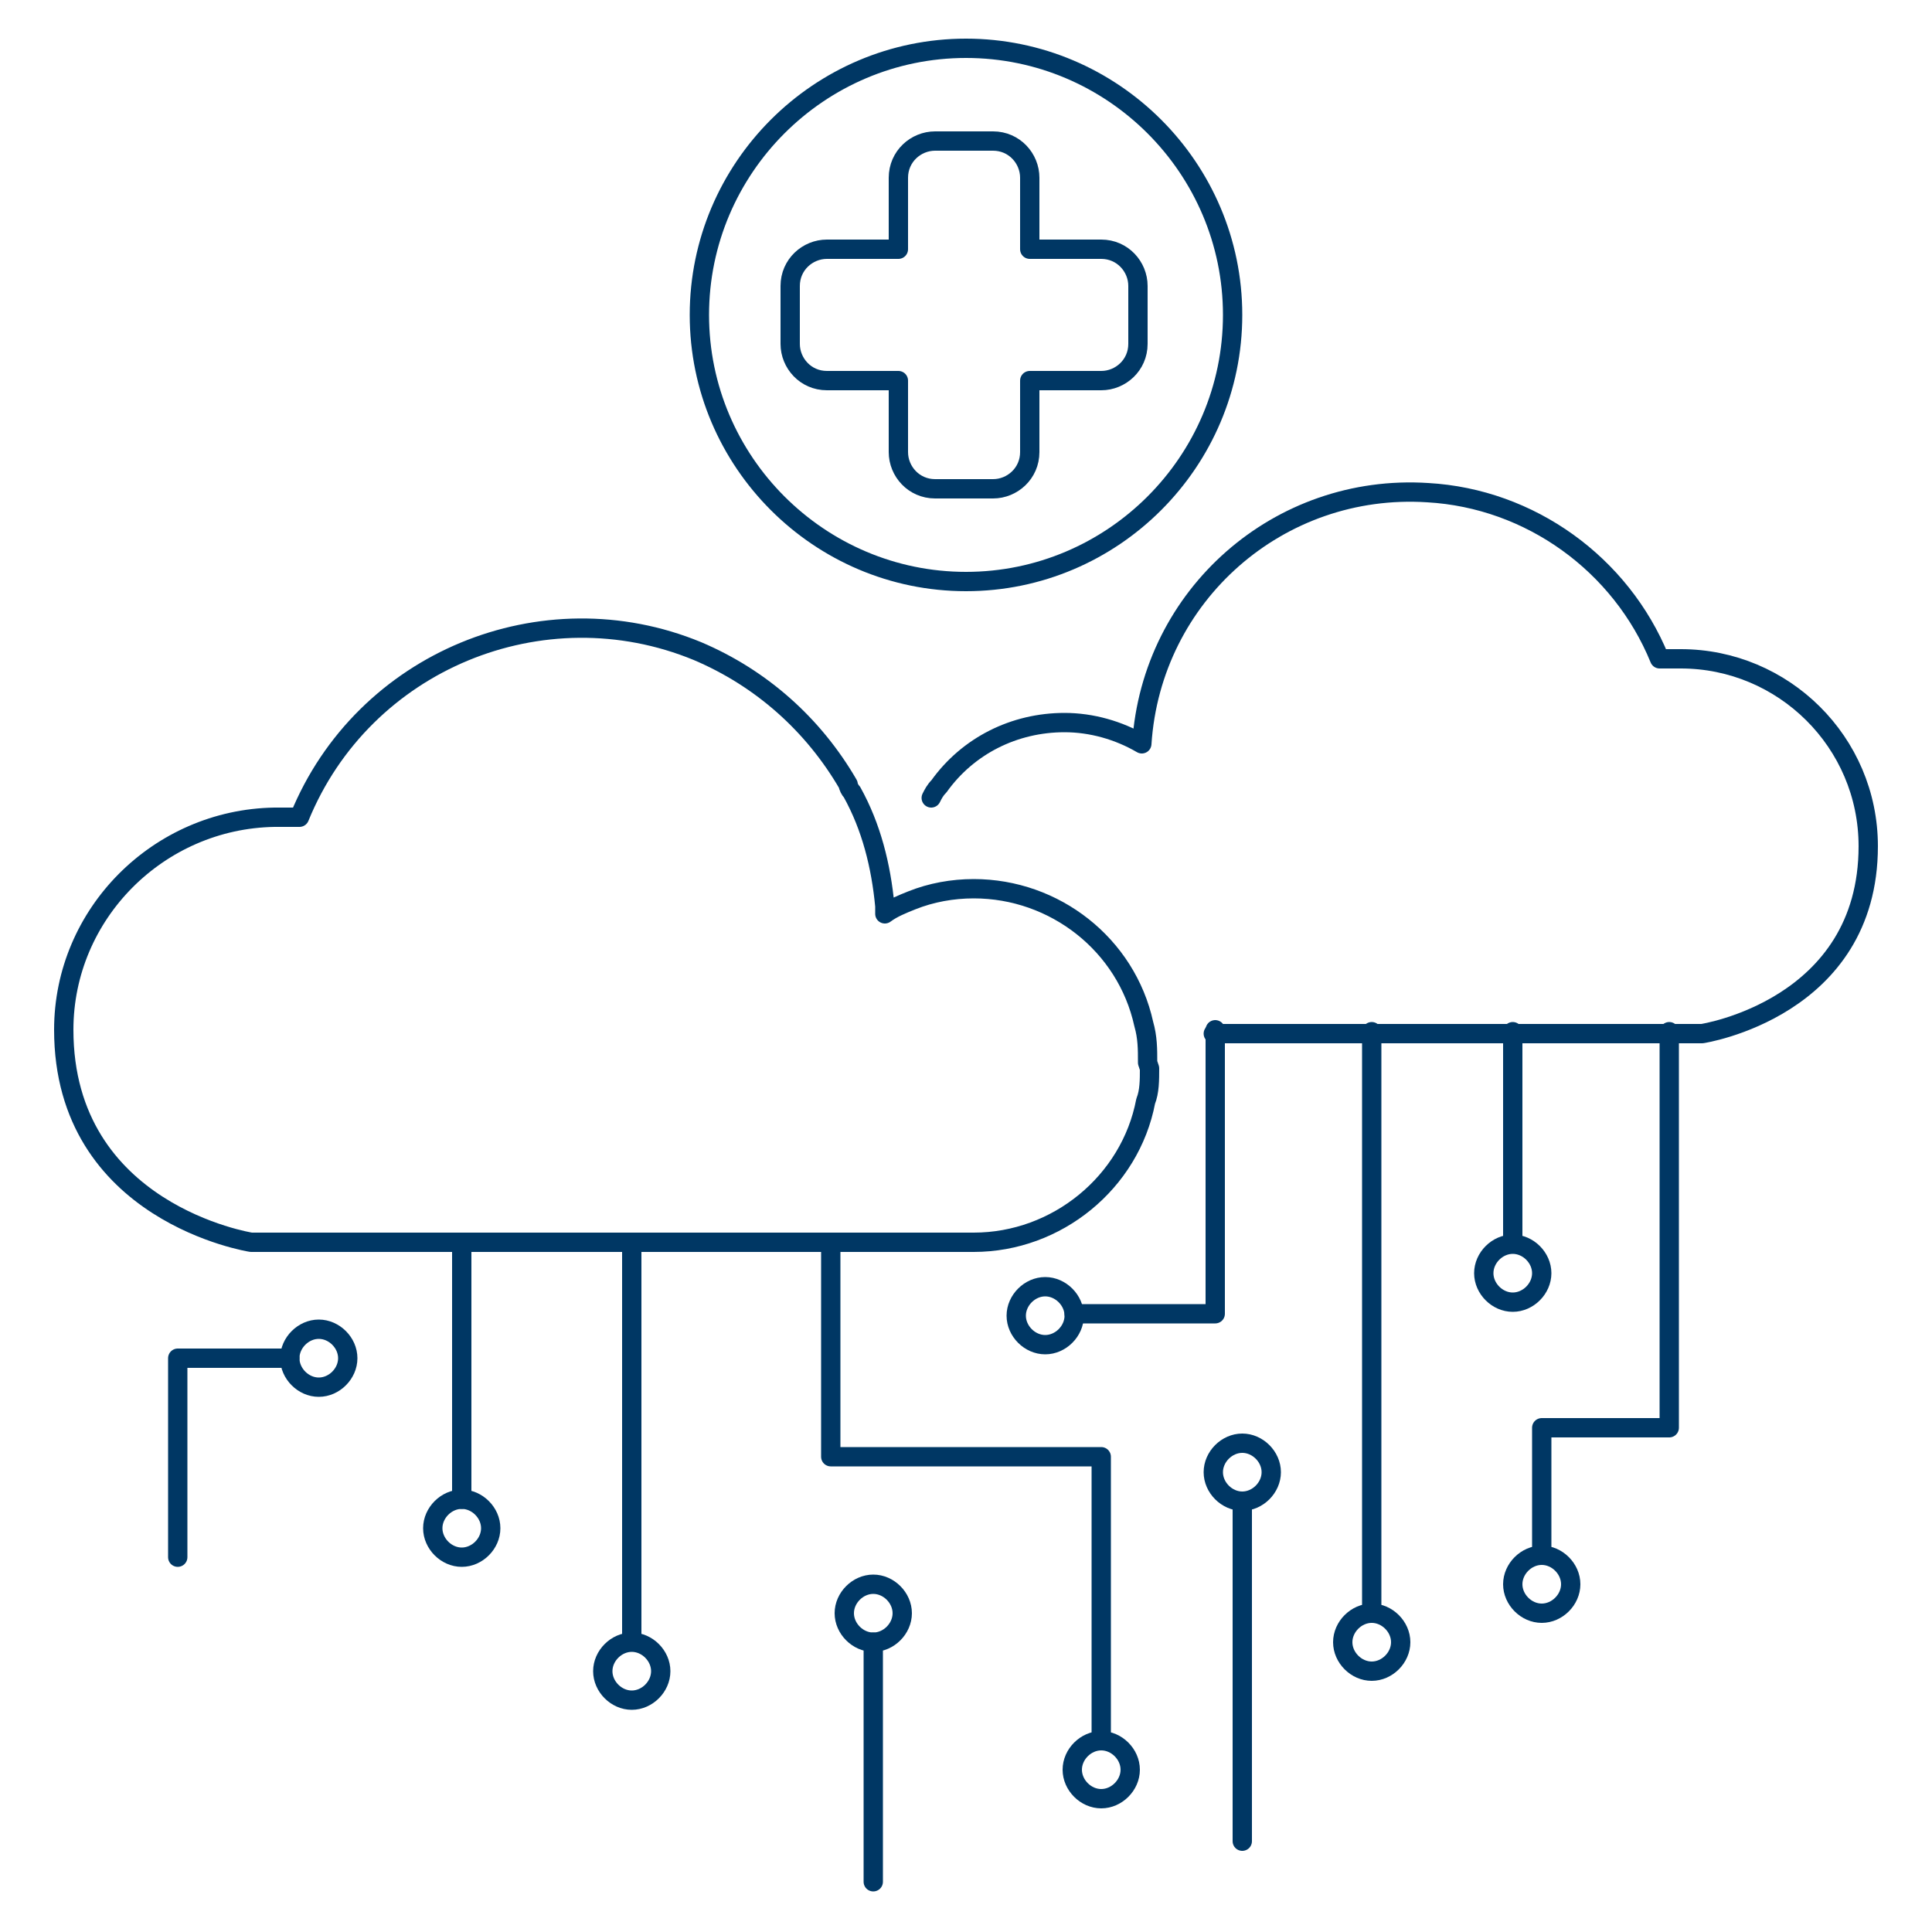 <?xml version="1.0" encoding="UTF-8"?>
<svg xmlns="http://www.w3.org/2000/svg" id="Case-Report-6--Streamline-Ux" version="1.1" viewBox="0 0 100 100" width="150" height="150">
  <defs>
    <style>
      .st0 {
        fill: none;
        stroke: #003764;
        stroke-linecap: round;
        stroke-linejoin: round;
      }
    </style>
  </defs>
  <path class="st0" d="M48.2,41.3c.1-.2.2-.4.4-.6,1.5-2.1,3.9-3.3,6.5-3.3,1.4,0,2.8.4,4,1.1.5-7.7,7.1-13.5,14.8-13,5.3.3,10,3.7,12,8.6.4,0,.7,0,1.1,0,5.3,0,9.7,4.3,9.7,9.7,0,0,0,0,0,0,0,8.4-8.6,9.7-8.6,9.7h-25.3"/>
  <path class="st0" d="M59.5,55.3c0,.6,0,1.2-.2,1.7-.8,4.2-4.6,7.3-8.9,7.3H13s-9.7-1.5-9.7-11c0-6,4.9-10.9,10.9-11,.4,0,.9,0,1.3,0,3.3-8.1,12.6-11.9,20.6-8.6,3.3,1.4,6,3.8,7.8,6.9h0c0,.1.1.3.2.4,1,1.8,1.5,3.8,1.7,5.9,0,.1,0,.3,0,.4.4-.3.9-.5,1.4-.7h0c1-.4,2.1-.6,3.2-.6h0c4.2,0,7.9,2.9,8.8,7h0c.2.7.2,1.3.2,2Z"/>
  <path class="st0" d="M32.7,64.5v20.4"/>
  <path class="st0" d="M43,64.5v10.9h14v14.6"/>
  <path class="st0" d="M62.9,53.3v14.7h-7.3"/>
  <path class="st0" d="M71,53.4v30"/>
  <path class="st0" d="M86.4,53.4v20.5h-6.6v6.5"/>
  <path class="st0" d="M78.3,53.4v10.9"/>
  <path class="st0" d="M23.9,64.5v13.1"/>
  <path class="st0" d="M32.7,85c.8,0,1.5.7,1.5,1.5,0,.8-.7,1.5-1.5,1.5-.8,0-1.5-.7-1.5-1.5,0-.8.7-1.5,1.5-1.5Z"/>
  <path class="st0" d="M23.9,77.6c.8,0,1.5.7,1.5,1.5s-.7,1.5-1.5,1.5c-.8,0-1.5-.7-1.5-1.5,0,0,0,0,0,0,0-.8.7-1.5,1.5-1.5Z"/>
  <path class="st0" d="M57,90.1c.8,0,1.5.7,1.5,1.5s-.7,1.5-1.5,1.5c-.8,0-1.5-.7-1.5-1.5s.7-1.5,1.5-1.5h0Z"/>
  <path class="st0" d="M54.1,66.6c.8,0,1.5.7,1.5,1.5s-.7,1.5-1.5,1.5c-.8,0-1.5-.7-1.5-1.5,0-.8.7-1.5,1.5-1.5,0,0,0,0,0,0Z"/>
  <path class="st0" d="M45.2,82c.8,0,1.5.7,1.5,1.5,0,.8-.7,1.5-1.5,1.5-.8,0-1.5-.7-1.5-1.5h0c0-.8.7-1.5,1.5-1.5,0,0,0,0,0,0Z"/>
  <path class="st0" d="M71,83.5c.8,0,1.5.7,1.5,1.5,0,.8-.7,1.5-1.5,1.5-.8,0-1.5-.7-1.5-1.5,0-.8.7-1.5,1.5-1.5Z"/>
  <path class="st0" d="M78.3,64.4c.8,0,1.5.7,1.5,1.5,0,.8-.7,1.5-1.5,1.5-.8,0-1.5-.7-1.5-1.5h0c0-.8.7-1.5,1.5-1.5Z"/>
  <path class="st0" d="M79.8,80.5c.8,0,1.5.7,1.5,1.5s-.7,1.5-1.5,1.5-1.5-.7-1.5-1.5c0,0,0,0,0,0,0-.8.7-1.5,1.5-1.5Z"/>
  <path class="st0" d="M45.2,85v12.4"/>
  <path class="st0" d="M16.5,68.8c.8,0,1.5.7,1.5,1.5s-.7,1.5-1.5,1.5c-.8,0-1.5-.7-1.5-1.5,0-.8.7-1.5,1.5-1.5h0Z"/>
  <path class="st0" d="M15,70.3h-5.8v10.3"/>
  <path class="st0" d="M64.3,74.7c.8,0,1.5.7,1.5,1.5,0,.8-.7,1.5-1.5,1.5-.8,0-1.5-.7-1.5-1.5,0,0,0,0,0,0,0-.8.7-1.5,1.5-1.5,0,0,0,0,0,0Z"/>
  <path class="st0" d="M64.3,77.7v17.6"/>
  <path class="st0" d="M36.2,16.3c0,7.6,6.2,13.8,13.8,13.8s13.8-6.2,13.8-13.8c0-7.6-6.2-13.8-13.8-13.8-7.6,0-13.8,6.2-13.8,13.8,0,0,0,0,0,0Z"/>
  <path class="st0" d="M58.9,14.8c0-1-.8-1.9-1.9-1.9h-3.7v-3.7c0-1-.8-1.9-1.9-1.9h-3c-1,0-1.9.8-1.9,1.9h0v3.7h-3.7c-1,0-1.9.8-1.9,1.9h0v3c0,1,.8,1.9,1.9,1.9h3.7v3.7c0,1,.8,1.9,1.9,1.9h3c1,0,1.9-.8,1.9-1.9h0v-3.7h3.7c1,0,1.9-.8,1.9-1.9h0v-3Z"/>
</svg>
